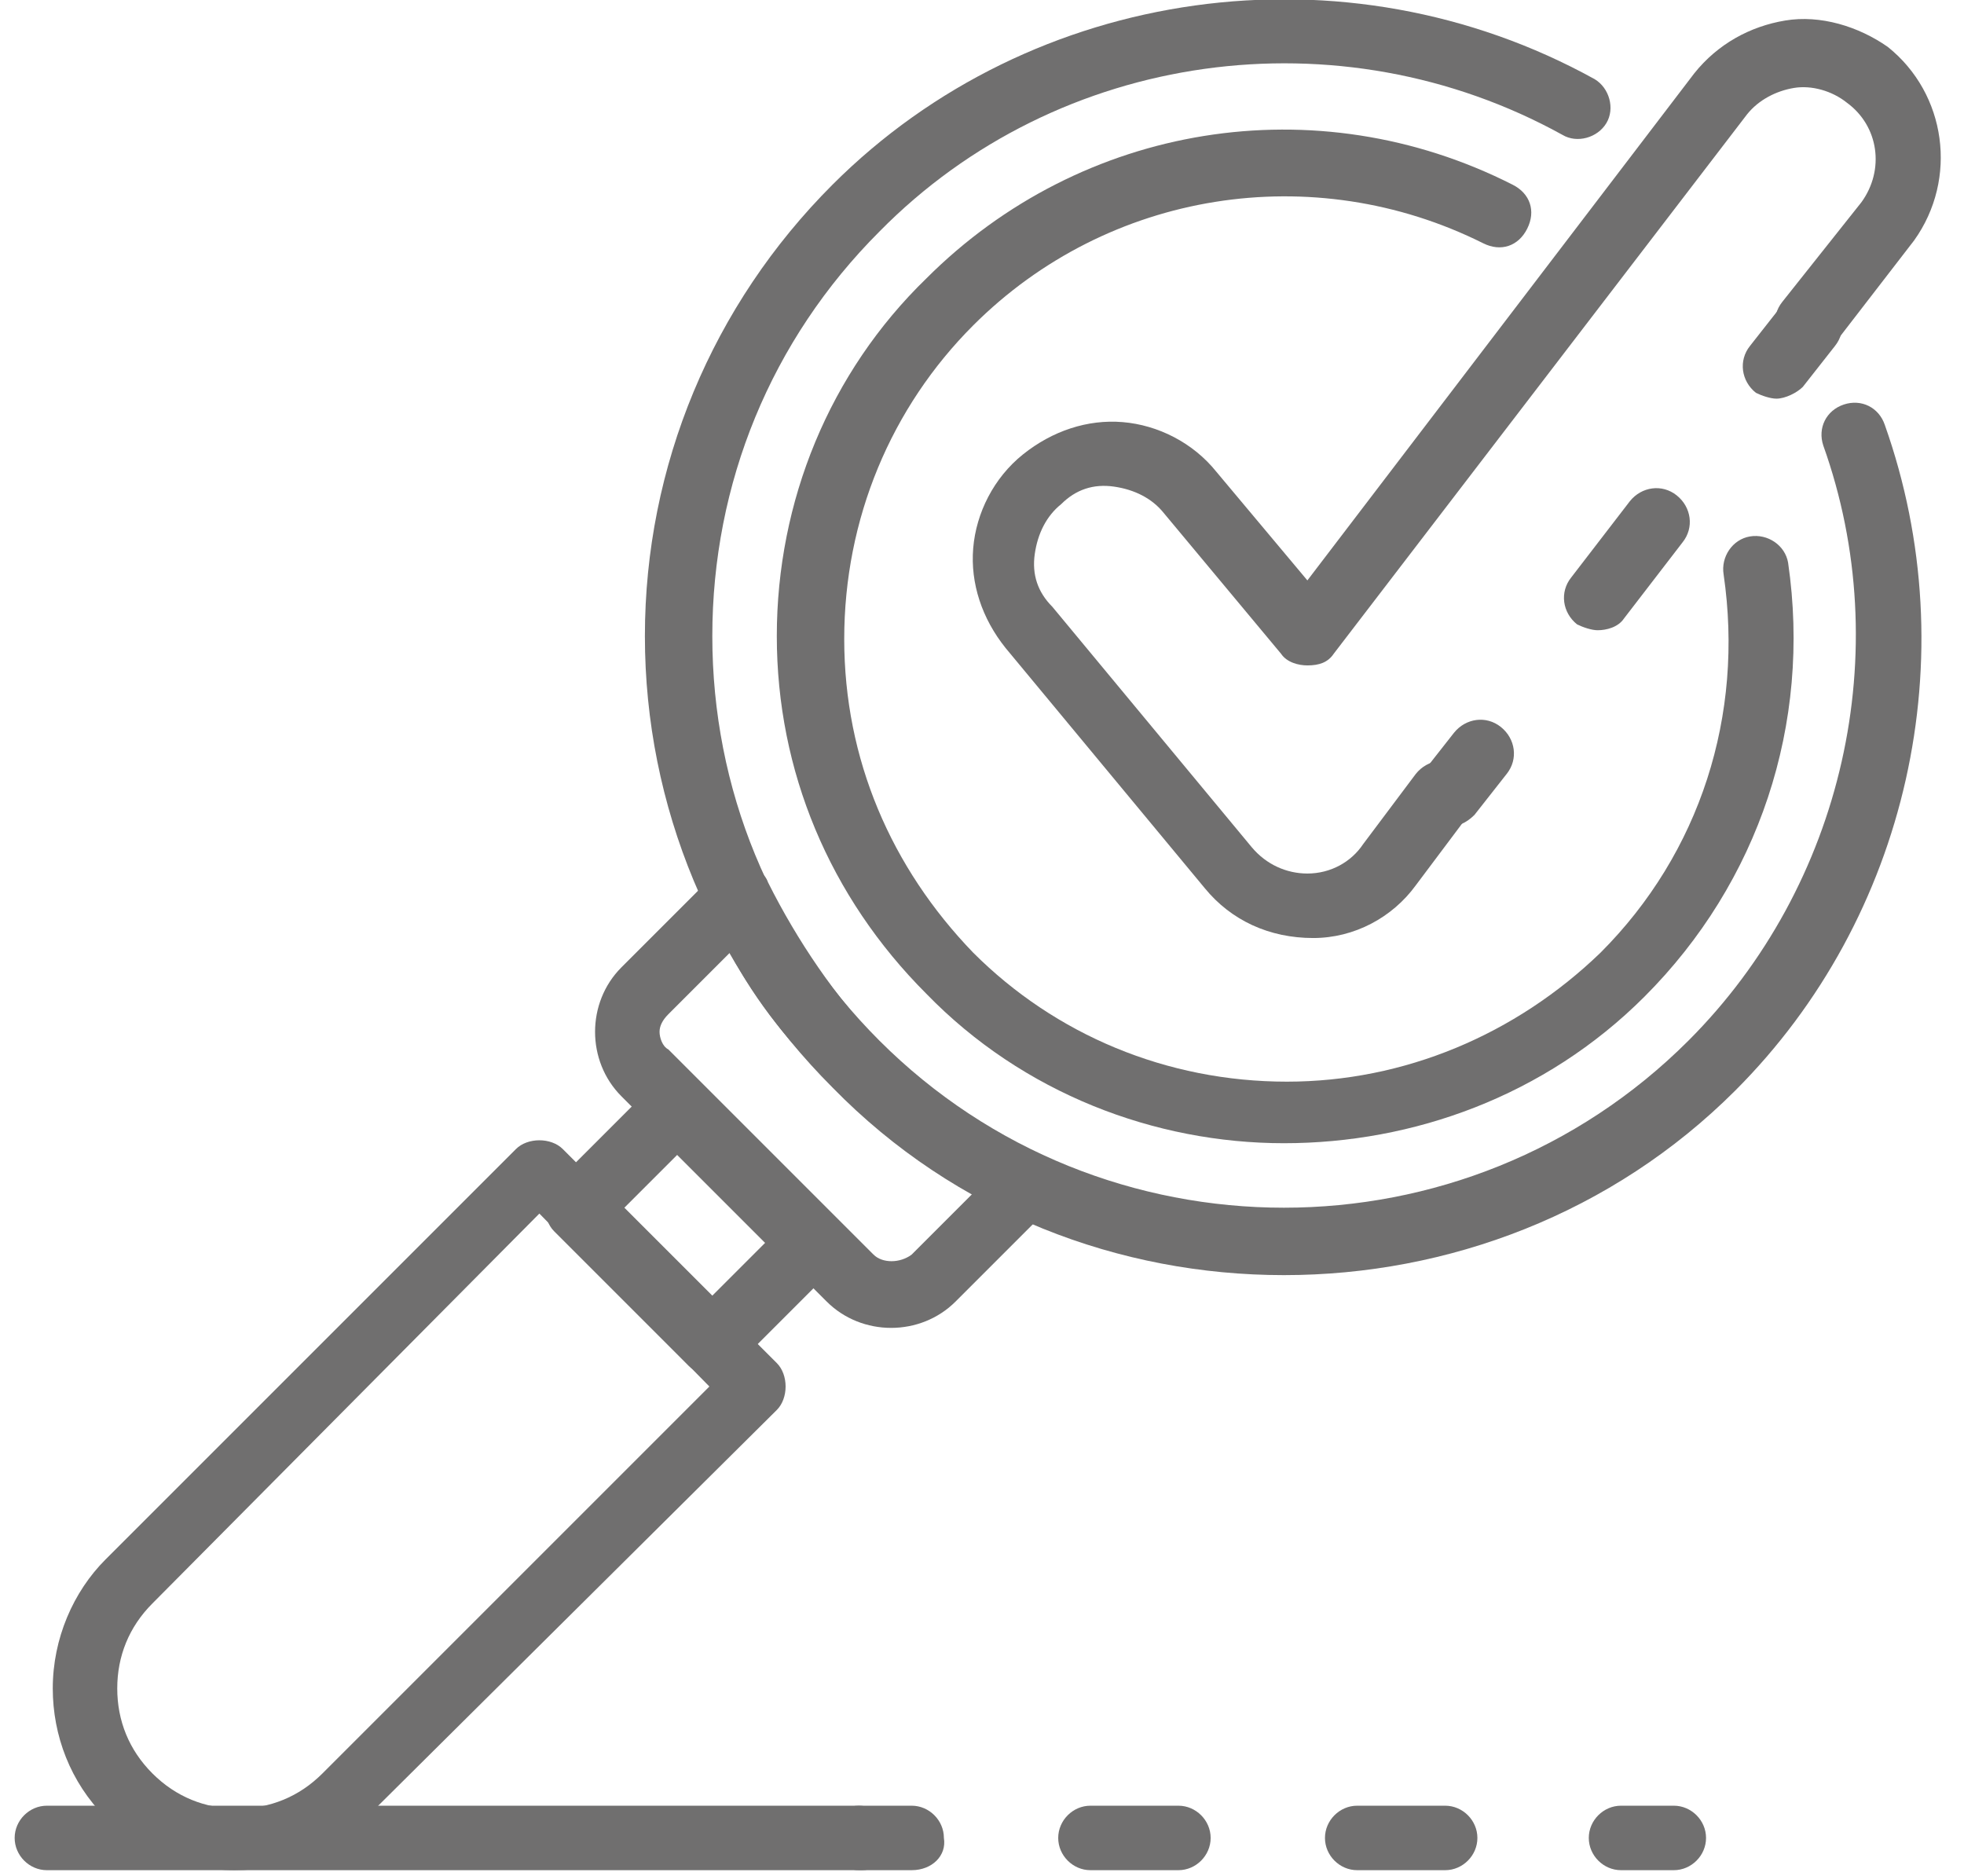 <?xml version="1.0" encoding="UTF-8"?> <svg xmlns="http://www.w3.org/2000/svg" xmlns:xlink="http://www.w3.org/1999/xlink" id="Layer_1" x="0px" y="0px" viewBox="0 0 67 64" style="enable-background:new 0 0 67 64;" xml:space="preserve"> <style type="text/css"> .st0{fill:#706F6F;} </style> <path class="st0" d="M8,63.8c-1.7,0-3.3-0.7-4.4-1.8c-1.2-1.2-1.8-2.8-1.8-4.4c0-1.7,0.7-3.3,1.8-4.4l14-14c0.4-0.4,1.2-0.4,1.6,0 l7.3,7.3c0.2,0.2,0.3,0.5,0.3,0.8s-0.1,0.6-0.3,0.8L12.5,62C11.3,63.2,9.7,63.8,8,63.8z M18.4,41.4L5.2,54.7C4.4,55.5,4,56.5,4,57.6 c0,1.1,0.4,2.1,1.2,2.9s1.8,1.2,2.9,1.2s2.1-0.4,2.9-1.2l13.2-13.2L18.4,41.4z"></path> <path class="st0" d="M24.3,46.9c-0.3,0-0.6-0.1-0.8-0.3L18.9,42c-0.2-0.2-0.3-0.5-0.3-0.8s0.1-0.6,0.3-0.8l3.4-3.4 c0.4-0.4,1.1-0.4,1.6,0l4.6,4.6c0.2,0.2,0.3,0.5,0.3,0.8c0,0.3-0.1,0.6-0.3,0.8l-3.4,3.4C24.9,46.8,24.6,46.9,24.3,46.9z M21.3,41.2 l3,3l1.8-1.8l-3-3L21.3,41.2z"></path> <path class="st0" d="M30.4,45.3c-0.8,0-1.6-0.3-2.2-0.9l-7-7c-0.6-0.6-0.9-1.4-0.9-2.2c0-0.8,0.3-1.6,0.9-2.2l3.2-3.2 c0.3-0.3,0.6-0.4,1-0.3c0.4,0.1,0.7,0.3,0.8,0.6c1,2,2.3,3.9,3.8,5.5c1.6,1.6,3.4,2.9,5.5,3.8c0.3,0.2,0.6,0.5,0.6,0.8 c0.1,0.4-0.1,0.7-0.3,1l-3.2,3.2C32,45,31.2,45.3,30.4,45.3z M24.9,32.5l-2.1,2.1c-0.2,0.2-0.3,0.4-0.3,0.6c0,0.2,0.1,0.5,0.3,0.6 l7,7c0.3,0.3,0.9,0.3,1.3,0l2.1-2.1c-1.7-1-3.3-2.2-4.7-3.6C27,35.7,25.8,34.2,24.9,32.5z"></path> <path class="st0" d="M31.1,63.8h-1.8c-0.6,0-1.1-0.5-1.1-1.1c0-0.6,0.5-1.1,1.1-1.1h1.8c0.6,0,1.1,0.5,1.1,1.1 C32.3,63.3,31.8,63.8,31.1,63.8z"></path> <path class="st0" d="M49.3,63.8h-3c-0.6,0-1.1-0.5-1.1-1.1c0-0.6,0.5-1.1,1.1-1.1h3c0.6,0,1.1,0.5,1.1,1.1 C50.4,63.3,49.9,63.8,49.3,63.8z M40.2,63.8h-3c-0.6,0-1.1-0.5-1.1-1.1c0-0.6,0.5-1.1,1.1-1.1h3c0.6,0,1.1,0.5,1.1,1.1 C41.3,63.3,40.8,63.8,40.2,63.8z"></path> <path class="st0" d="M57.1,63.8h-1.8c-0.6,0-1.1-0.5-1.1-1.1c0-0.6,0.5-1.1,1.1-1.1h1.8c0.6,0,1.1,0.5,1.1,1.1 C58.2,63.3,57.7,63.8,57.1,63.8z"></path> <path class="st0" d="M29.4,63.8H1.6c-0.6,0-1.1-0.5-1.1-1.1c0-0.6,0.5-1.1,1.1-1.1h27.7c0.6,0,1.1,0.5,1.1,1.1 C30.5,63.3,30,63.8,29.4,63.8z"></path> <path class="st0" d="M44.8,32c-1.5,0-2.8-0.6-3.7-1.7l-6.8-8.2c-0.8-1-1.2-2.2-1.1-3.4c0.1-1.2,0.7-2.4,1.7-3.2s2.2-1.2,3.4-1.1 c1.2,0.1,2.4,0.7,3.2,1.7l3.1,3.7L57.8,2.5c0.8-1,1.9-1.6,3.1-1.8c1.2-0.2,2.5,0.2,3.5,0.9c2,1.6,2.4,4.5,0.9,6.6l-2.7,3.5 c-0.4,0.5-1.1,0.6-1.6,0.2c-0.5-0.4-0.6-1.1-0.2-1.6l2.7-3.4c0.8-1.1,0.6-2.6-0.5-3.4c-0.5-0.4-1.2-0.6-1.8-0.5 c-0.6,0.1-1.2,0.4-1.6,0.9L45.5,22.3c-0.2,0.3-0.5,0.4-0.9,0.4c-0.3,0-0.7-0.1-0.9-0.4l-4-4.8c-0.4-0.5-1-0.8-1.7-0.9 c-0.7-0.1-1.3,0.1-1.8,0.6c-0.5,0.4-0.8,1-0.9,1.7c-0.1,0.7,0.1,1.3,0.6,1.8l6.8,8.2c0.5,0.6,1.2,0.9,1.9,0.9c0.8,0,1.5-0.4,1.9-1 l1.8-2.4c0.4-0.5,1.1-0.6,1.6-0.2s0.6,1.1,0.2,1.6l-1.8,2.4C47.5,31.3,46.2,32,44.8,32z"></path> <path class="st0" d="M49.4,28.2c-0.2,0-0.5-0.1-0.7-0.2c-0.5-0.4-0.6-1.1-0.2-1.6l1.1-1.4c0.4-0.5,1.1-0.6,1.6-0.2 c0.5,0.4,0.6,1.1,0.2,1.6l-1.1,1.4C50,28.1,49.7,28.2,49.4,28.2z"></path> <path class="st0" d="M54.5,21.5c-0.2,0-0.5-0.1-0.7-0.2c-0.5-0.4-0.6-1.1-0.2-1.6l2-2.6c0.4-0.5,1.1-0.6,1.6-0.2s0.6,1.1,0.2,1.6 l-2,2.6C55.2,21.4,54.8,21.5,54.5,21.5z"></path> <path class="st0" d="M60.6,13.6c-0.2,0-0.5-0.1-0.7-0.2c-0.5-0.4-0.6-1.1-0.2-1.6l1.1-1.4c0.4-0.5,1.1-0.6,1.6-0.2 c0.5,0.4,0.6,1.1,0.2,1.6l-1.1,1.4C61.3,13.4,60.9,13.6,60.6,13.6z"></path> <path class="st0" d="M43.8,39c-4.4,0-8.9-1.7-12.2-5.1c-3.3-3.3-5.1-7.6-5.1-12.2s1.8-9,5.1-12.2c5.3-5.3,13.3-6.6,20-3.2 c0.6,0.3,0.8,0.9,0.5,1.5c-0.3,0.6-0.9,0.8-1.5,0.5c-5.8-2.9-12.8-1.8-17.4,2.8c-2.8,2.8-4.4,6.6-4.4,10.7s1.6,7.8,4.4,10.7 c2.8,2.8,6.6,4.4,10.7,4.4c4,0,7.8-1.6,10.7-4.4c3.4-3.4,4.9-8.1,4.2-12.9c-0.1-0.6,0.3-1.2,0.9-1.3c0.6-0.1,1.2,0.3,1.3,0.9 c0.8,5.5-1,10.9-4.9,14.8C52.7,37.4,48.2,39,43.8,39z"></path> <path class="st0" d="M43.8,43.5c-5.6,0-11.2-2.1-15.4-6.4C24.3,33,22,27.5,22,21.7s2.3-11.3,6.4-15.4c6.8-6.8,17.5-8.3,26-3.6 c0.5,0.3,0.7,1,0.4,1.5s-1,0.7-1.5,0.4C45.7,0.4,36.1,1.7,30,7.9c-3.7,3.7-5.7,8.6-5.7,13.8s2,10.1,5.7,13.8c7.6,7.6,20,7.6,27.6,0 c5.3-5.3,7.1-13.3,4.6-20.3c-0.2-0.6,0.1-1.2,0.7-1.4c0.6-0.2,1.2,0.1,1.4,0.7c2.8,7.9,0.8,16.8-5.1,22.7 C55,41.4,49.4,43.5,43.8,43.5z"></path> </svg> 